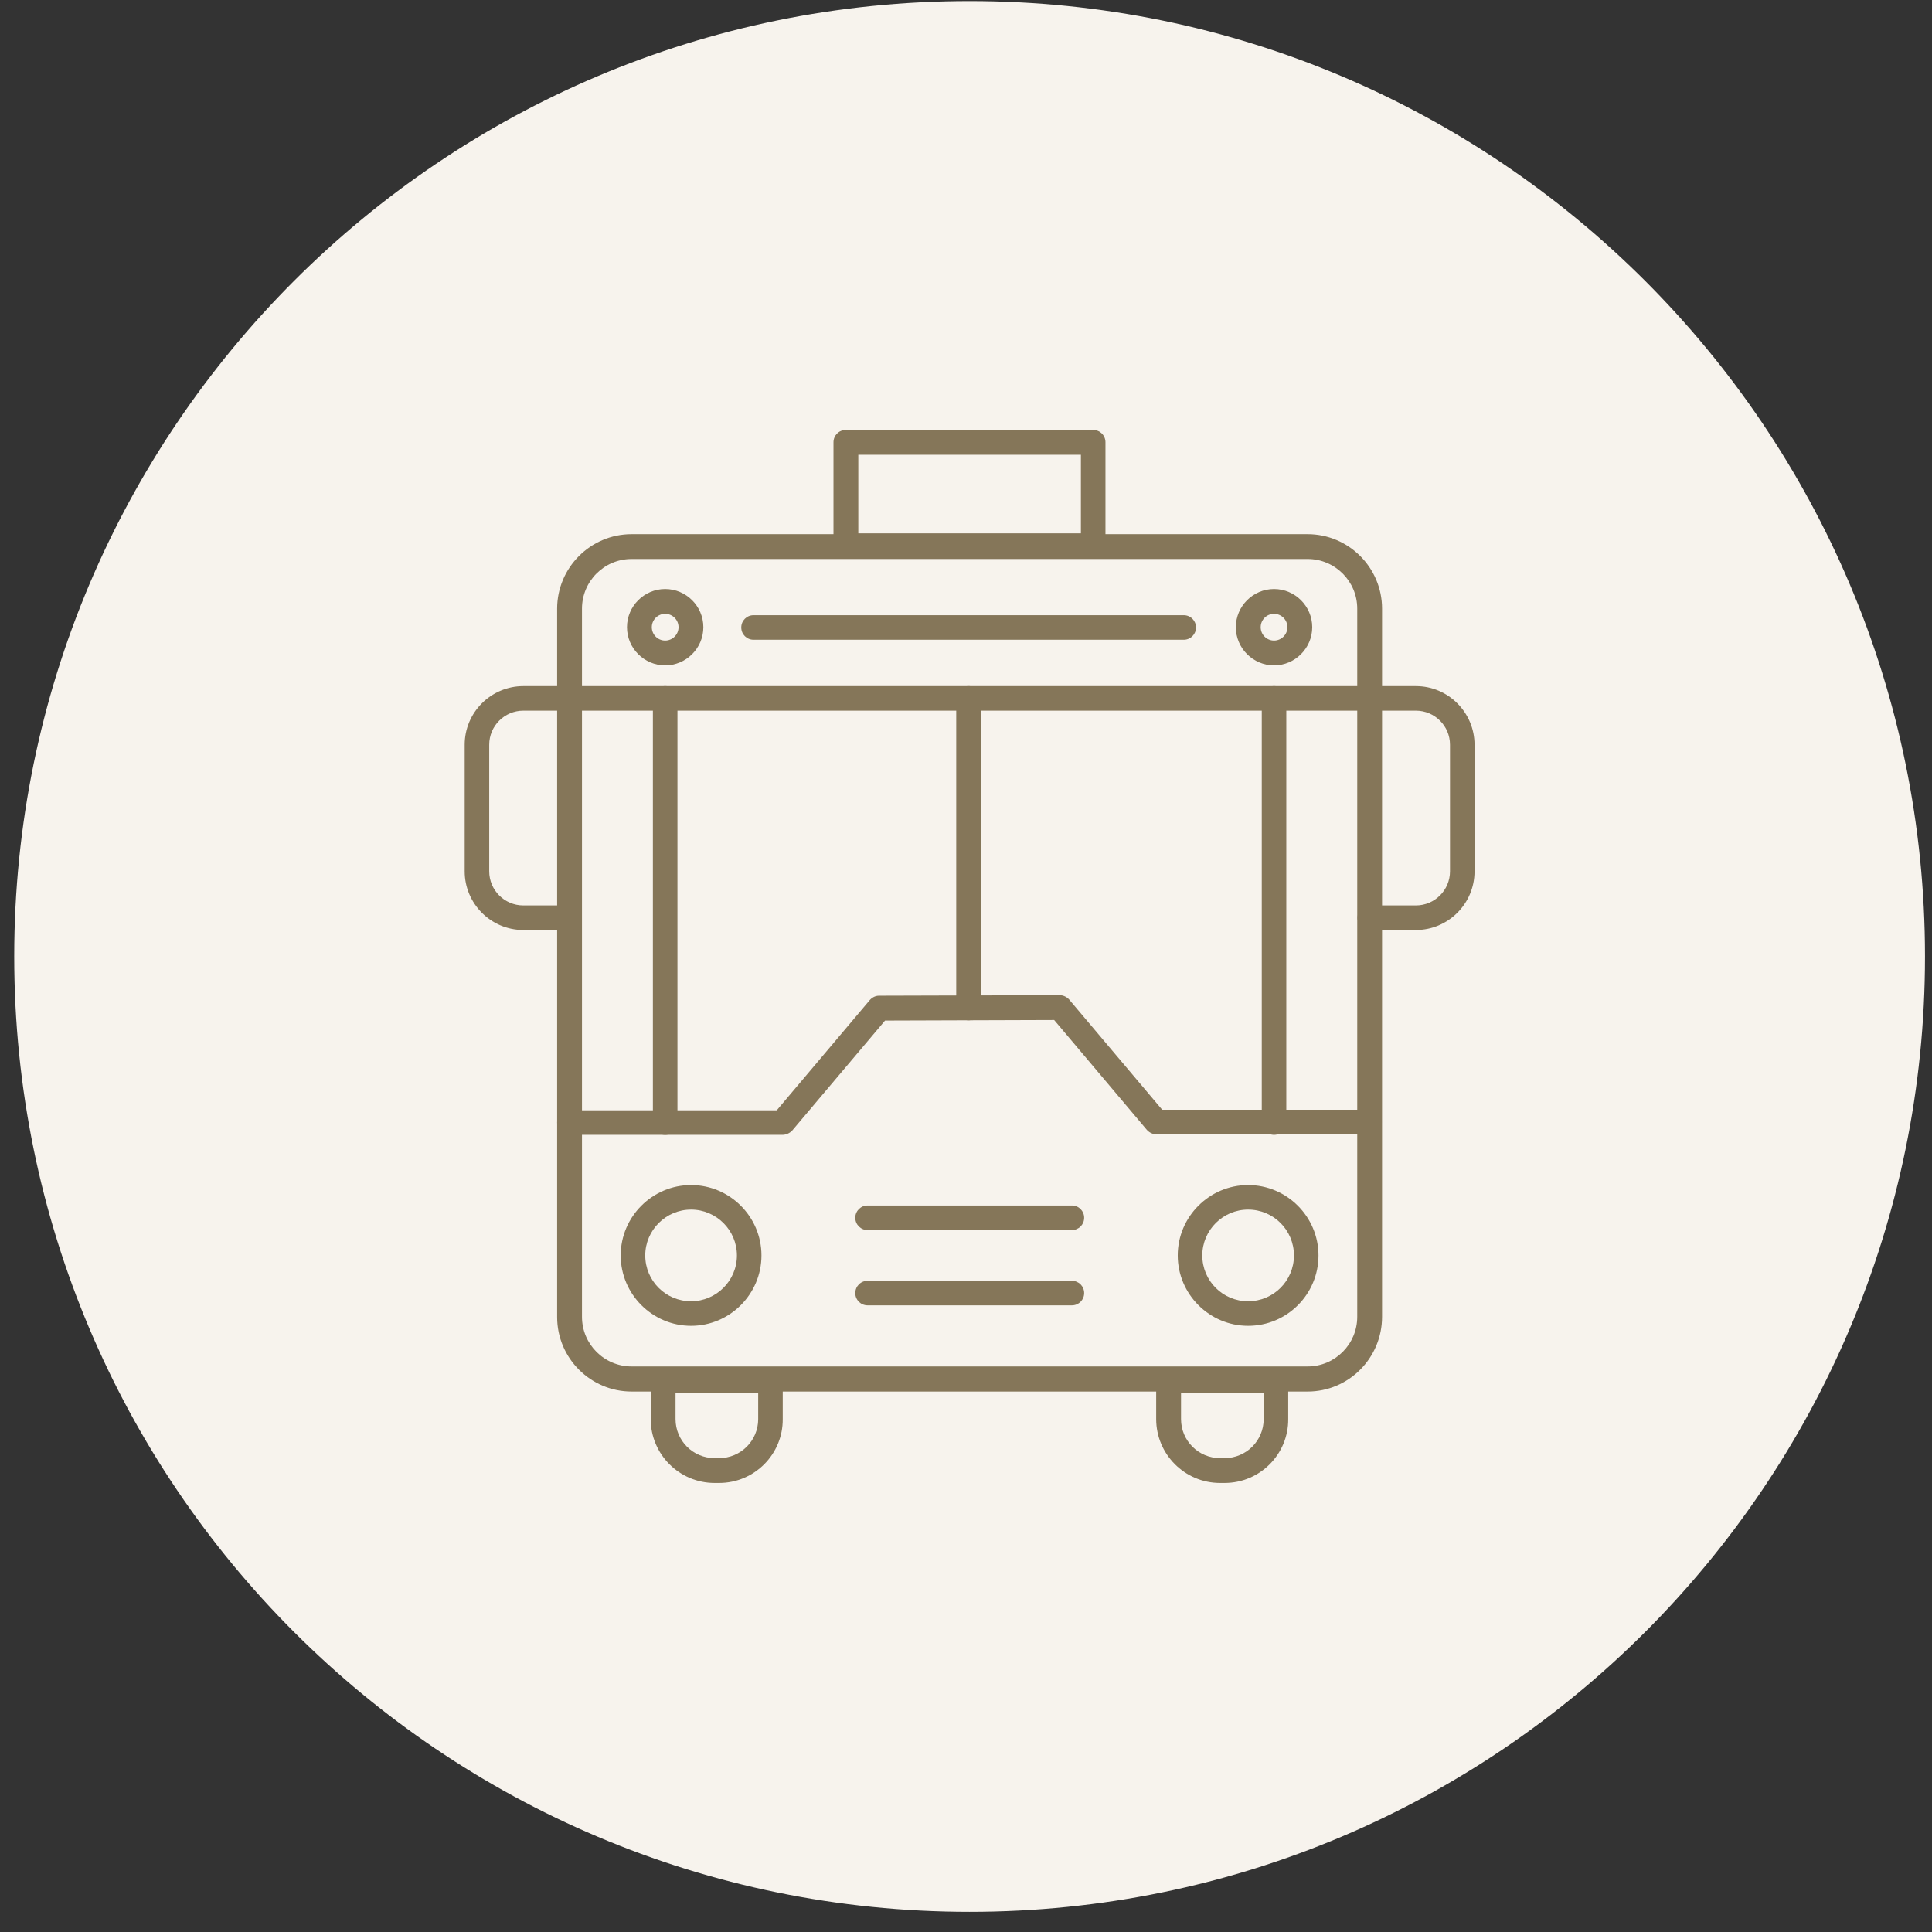 <?xml version="1.0" encoding="UTF-8"?> <svg xmlns="http://www.w3.org/2000/svg" width="91" height="91" viewBox="0 0 91 91" fill="none"><rect x="0" y="0" width="91" height="91" fill="#333333" stroke="none"/><path d="M45.67 90.05C70.522 90.05 90.67 69.903 90.67 45.05C90.67 20.197 70.522 0.05 45.67 0.05C20.817 0.05 0.67 20.197 0.67 45.05C0.67 69.903 20.817 90.05 45.67 90.05Z" fill="#F7F3ED"></path><path fill-rule="evenodd" clip-rule="evenodd" d="M61.59 65.544H29.75C27.823 65.544 26.242 63.977 26.242 62.036V28.668C26.242 26.741 27.81 25.16 29.75 25.16H61.59C63.517 25.16 65.097 26.728 65.097 28.668V62.023C65.097 63.964 63.53 65.544 61.59 65.544ZM29.75 26.329C28.452 26.329 27.412 27.383 27.412 28.668V62.023C27.412 63.321 28.465 64.362 29.75 64.362H61.59C62.887 64.362 63.928 63.308 63.928 62.023V28.668C63.928 27.37 62.874 26.329 61.59 26.329H29.75Z" fill="#857659"></path><path d="M26.82 43.804H24.649C23.12 43.804 21.887 42.557 21.887 41.041V35.079C21.887 33.55 23.133 32.317 24.649 32.317H64.506C64.827 32.317 65.084 32.574 65.084 32.895C65.084 33.216 64.827 33.473 64.506 33.473H24.649C23.762 33.473 23.043 34.193 23.043 35.079V41.041C23.043 41.928 23.762 42.647 24.649 42.647H26.82C27.142 42.647 27.399 42.904 27.399 43.226C27.412 43.547 27.142 43.804 26.82 43.804Z" fill="#857659"></path><path d="M66.691 43.804H64.519C64.198 43.804 63.941 43.547 63.941 43.226C63.941 42.904 64.198 42.647 64.519 42.647H66.691C67.577 42.647 68.297 41.928 68.297 41.041V35.079C68.297 34.193 67.577 33.473 66.691 33.473H64.519C64.198 33.473 63.941 33.216 63.941 32.895C63.941 32.574 64.198 32.317 64.519 32.317H66.691C68.219 32.317 69.453 33.563 69.453 35.079V41.041C69.453 42.57 68.207 43.804 66.691 43.804Z" fill="#857659"></path><path d="M36.855 53.453H26.82C26.499 53.453 26.242 53.196 26.242 52.875C26.242 52.554 26.499 52.297 26.82 52.297H36.586L40.967 47.106C41.083 46.977 41.237 46.9 41.404 46.9L49.91 46.875C50.077 46.875 50.244 46.952 50.36 47.08L54.741 52.271H64.506C64.827 52.271 65.084 52.528 65.084 52.849C65.084 53.171 64.827 53.428 64.506 53.428H54.471C54.304 53.428 54.137 53.35 54.022 53.222L49.653 48.044L41.687 48.07L37.305 53.261C37.19 53.376 37.022 53.453 36.855 53.453Z" fill="#857659"></path><path fill-rule="evenodd" clip-rule="evenodd" d="M32.551 62.448C30.727 62.448 29.236 60.957 29.236 59.133C29.236 57.308 30.727 55.818 32.551 55.818C34.376 55.818 35.866 57.308 35.866 59.133C35.866 60.957 34.376 62.448 32.551 62.448ZM32.551 56.974C31.369 56.974 30.392 57.938 30.392 59.133C30.392 60.328 31.356 61.291 32.551 61.291C33.733 61.291 34.71 60.328 34.71 59.133C34.71 57.938 33.733 56.974 32.551 56.974Z" fill="#857659"></path><path fill-rule="evenodd" clip-rule="evenodd" d="M58.788 62.448C56.964 62.448 55.473 60.957 55.473 59.133C55.473 57.308 56.964 55.818 58.788 55.818C60.613 55.818 62.103 57.308 62.103 59.133C62.103 60.957 60.626 62.448 58.788 62.448ZM58.788 56.974C57.606 56.974 56.63 57.938 56.63 59.133C56.63 60.328 57.593 61.291 58.788 61.291C59.983 61.291 60.947 60.328 60.947 59.133C60.947 57.938 59.983 56.974 58.788 56.974Z" fill="#857659"></path><path d="M50.488 57.938H40.864C40.543 57.938 40.286 57.681 40.286 57.359C40.286 57.038 40.543 56.781 40.864 56.781H50.488C50.809 56.781 51.066 57.038 51.066 57.359C51.066 57.681 50.809 57.938 50.488 57.938Z" fill="#857659"></path><path d="M50.488 61.484H40.864C40.543 61.484 40.286 61.227 40.286 60.906C40.286 60.584 40.543 60.328 40.864 60.328H50.488C50.809 60.328 51.066 60.584 51.066 60.906C51.066 61.227 50.809 61.484 50.488 61.484Z" fill="#857659"></path><path d="M55.756 30.133H35.493C35.172 30.133 34.915 29.876 34.915 29.554C34.915 29.233 35.172 28.976 35.493 28.976H55.756C56.077 28.976 56.334 29.233 56.334 29.554C56.334 29.876 56.077 30.133 55.756 30.133Z" fill="#857659"></path><path fill-rule="evenodd" clip-rule="evenodd" d="M31.33 31.34C30.341 31.34 29.532 30.531 29.532 29.541C29.532 28.552 30.341 27.743 31.33 27.743C32.32 27.743 33.129 28.552 33.129 29.541C33.129 30.531 32.32 31.34 31.33 31.34ZM31.33 28.912C30.983 28.912 30.701 29.195 30.701 29.541C30.701 29.889 30.983 30.171 31.33 30.171C31.677 30.171 31.96 29.889 31.96 29.541C31.96 29.195 31.677 28.912 31.33 28.912Z" fill="#857659"></path><path fill-rule="evenodd" clip-rule="evenodd" d="M60.009 31.34C59.02 31.34 58.21 30.531 58.21 29.541C58.21 28.552 59.02 27.743 60.009 27.743C60.998 27.743 61.808 28.552 61.808 29.541C61.808 30.531 60.998 31.34 60.009 31.34ZM60.009 28.912C59.662 28.912 59.38 29.195 59.38 29.541C59.38 29.889 59.662 30.171 60.009 30.171C60.356 30.171 60.639 29.889 60.639 29.541C60.639 29.195 60.356 28.912 60.009 28.912Z" fill="#857659"></path><path d="M31.33 53.453C31.009 53.453 30.752 53.196 30.752 52.875V32.895C30.752 32.574 31.009 32.317 31.33 32.317C31.652 32.317 31.909 32.574 31.909 32.895V52.875C31.909 53.196 31.652 53.453 31.33 53.453Z" fill="#857659"></path><path d="M60.009 53.453C59.688 53.453 59.431 53.196 59.431 52.875V32.895C59.431 32.574 59.688 32.317 60.009 32.317C60.33 32.317 60.587 32.574 60.587 32.895V52.875C60.587 53.196 60.33 53.453 60.009 53.453Z" fill="#857659"></path><path fill-rule="evenodd" clip-rule="evenodd" d="M33.874 69.849H33.656C31.998 69.849 30.649 68.499 30.649 66.842V65.004C30.649 64.683 30.906 64.426 31.228 64.426H36.29C36.611 64.426 36.868 64.683 36.868 65.004V66.842C36.881 68.499 35.532 69.849 33.874 69.849ZM31.819 65.596V66.842C31.819 67.857 32.641 68.679 33.656 68.679H33.874C34.889 68.679 35.712 67.857 35.712 66.842V65.596H31.819Z" fill="#857659"></path><path fill-rule="evenodd" clip-rule="evenodd" d="M57.683 69.849H57.465C55.807 69.849 54.458 68.499 54.458 66.842V65.004C54.458 64.683 54.715 64.426 55.037 64.426H60.099C60.42 64.426 60.677 64.683 60.677 65.004V66.842C60.69 68.499 59.341 69.849 57.683 69.849ZM55.628 65.596V66.842C55.628 67.857 56.45 68.679 57.465 68.679H57.683C58.699 68.679 59.521 67.857 59.521 66.842V65.596H55.628Z" fill="#857659"></path><path fill-rule="evenodd" clip-rule="evenodd" d="M51.49 26.278H39.836C39.515 26.278 39.258 26.021 39.258 25.7V20.83C39.258 20.509 39.515 20.252 39.836 20.252H51.49C51.812 20.252 52.069 20.509 52.069 20.83V25.687C52.081 26.021 51.812 26.278 51.49 26.278ZM40.427 25.122H50.912V21.421H40.427V25.122Z" fill="#857659"></path><path d="M45.618 48.057C45.297 48.057 45.04 47.8 45.04 47.479V32.895C45.04 32.574 45.297 32.317 45.618 32.317C45.94 32.317 46.197 32.574 46.197 32.895V47.479C46.197 47.787 45.94 48.057 45.618 48.057Z" fill="#857659"></path></svg> 